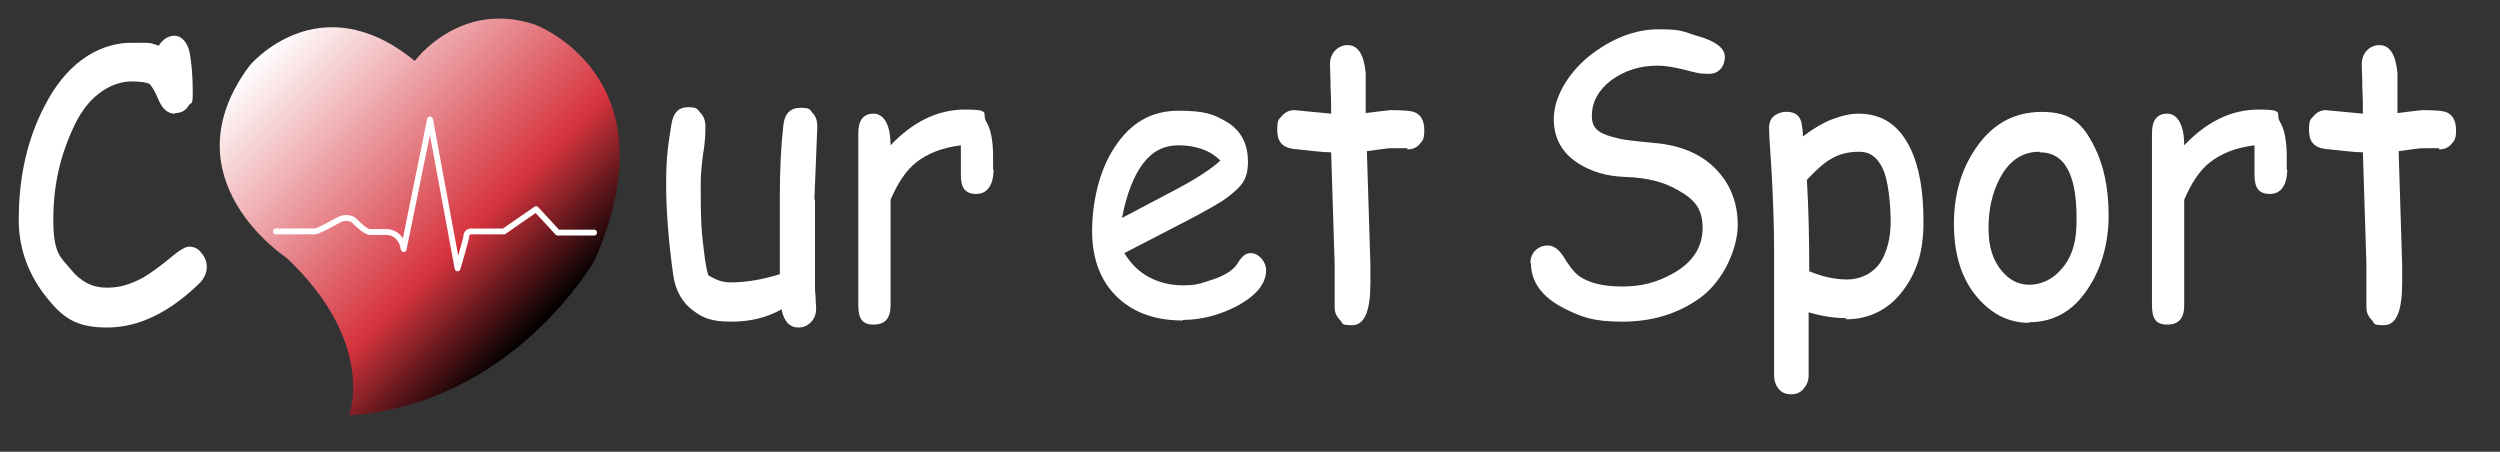 <?xml version="1.0" encoding="UTF-8"?>
<svg id="Calque_2" xmlns="http://www.w3.org/2000/svg" xmlns:xlink="http://www.w3.org/1999/xlink" version="1.1" viewBox="0 0 426.7 77.1">
  <rect x="0" y="0" width="426.7" height="77.1" fill="#333333" stroke="none"/>
  <!-- Generator: Adobe Illustrator 29.8.1, SVG Export Plug-In . SVG Version: 2.1.1 Build 2)  -->
  <defs>
    <style>
      .st0 {
        fill: #fff;
      }

      .st1 {
        fill: url(#Dégradé_sans_nom);
      }

      .st2 {
        fill: none;
        stroke: #fff;
        stroke-linecap: round;
        stroke-linejoin: round;
      }
    </style>
    <linearGradient id="Dégradé_sans_nom" data-name="Dégradé sans nom" x1="46.5" y1="72.7" x2="93.6" y2="25.6" gradientTransform="translate(0 80) scale(1 -1)" gradientUnits="userSpaceOnUse">
      <stop offset="0" stop-color="#fff"/>
      <stop offset=".7" stop-color="#d6333d"/>
      <stop offset="1" stop-color="#000"/>
    </linearGradient>
  </defs>
  <path class="st1" d="M59.6,70.8s4.7-12.3-10.7-26.8c0,0-20.7-13.5-6.3-32.8,0,0,11.8-14.2,28.2-.8,0,0,7.7-10.5,20.5-6.2,0,0,24,8.8,10.2,40.2,0,0-13.8,24.5-41.8,26.5h-.1Z"/>
  <path class="st0" d="M29.9,19.4c-1.3,0-2.2-.8-2.9-2.5-.6-1.4-1.1-2.2-1.5-2.6-.4-.2-1.4-.4-3.1-.4-2.9,0-7,1.9-9.6,7.3s-3.7,10.5-3.7,16.4,1.4,6.4,3,8.4c1.7,2.1,3.7,3.1,6.1,3.1s4.1-.6,6.2-1.7c1.2-.7,2.9-1.9,5.3-3.9,1.1-.9,2-1.4,2.6-1.4.9,0,1.6.4,2.1,1.1.6.7.9,1.5.9,2.4s-.4,1.8-1.1,2.6c-5.2,5.1-10.5,7.7-15.9,7.7s-7.6-1.7-10.4-5.2c-2.7-3.4-4.7-7.8-4.7-13.1s.7-13,5-20.6c3.9-7,9.4-9.7,14.2-9.7s1.8,0,2.6,0,1.5.3,2.1.5c.7-1.1,1.6-1.7,2.7-1.7s2.2,1,2.6,3c.3,1.8.5,3.9.5,6.5s-.2,1.7-.7,2.4c-.5.9-1.3,1.3-2.3,1.3Z"/>
  <path class="st0" d="M139.1,34.1v14.2c0,1.6,0,1.2.1,2.2,0,1,.1,1.7.1,2.2,0,.9-.3,1.7-.9,2.3-.6.6-1.3.9-2.1.9-1.5,0-2.5-1-2.9-3.1-2.5,1.4-5.3,2.1-8.6,2.1s-4.8-.6-6.5-1.9c-1.9-1.4-3-3.4-3.4-6.1-.8-5.8-1.2-10.9-1.2-15.5s.3-6.4.9-10.2c.3-1.9,1.2-2.9,2.8-2.9s1.6.3,2.1.9c.6.6.9,1.4.9,2.3s0,2.6-.4,4.8c-.3,2.2-.4,3.9-.4,5,0,3.6,0,6.8.3,9.4s.5,4.7,1,6.3c.7.4,1.3.7,1.9.9s1.3.3,1.9.3c2.7,0,5.5-.5,8.4-1.4v-13.1c0-4.7.2-8.8.6-12.3.2-2,1.2-3,2.9-3s1.6.3,2.1.9c.6.6.8,1.4.8,2.3l-.5,12.4h0Z"/>
  <path class="st0" d="M169.6,29c-.1,2.7-1.1,4.1-3,4.1s-2.6-1.1-2.6-3.2v-5.1c-3.2.4-5.7,1.4-7.6,2.9-1.8,1.4-3.2,3.6-4.4,6.4v18c0,2.2-.9,3.3-2.9,3.3s-2.6-1.1-2.6-3.3v-29.4c0-2.2.9-3.3,2.6-3.3s2.9,1.8,2.9,5.4c3.8-4,8-6.1,12.7-6.1s2.8.7,3.6,2,1.2,3.3,1.2,6,0,1.9,0,2.3h.1Z"/>
  <path class="st0" d="M201.9,54.7c-4.5,0-8.1-1.2-10.9-3.7-3-2.7-4.6-6.6-4.6-11.5s1.2-10.4,3.8-14.3c2.7-4.2,6.3-6.3,10.9-6.3s6,.6,8.1,1.8c2.6,1.5,3.8,3.8,3.8,6.9s-1.1,4.2-3.4,6c-1,.8-3.1,2-6.3,3.7l-11.4,5.9c1.1,1.8,2.5,3.2,4.2,4.1,1.7.9,3.6,1.4,5.8,1.4s3-.3,4.8-.9c2.3-.7,3.8-1.7,4.5-2.8.7-1.2,1.4-1.8,2.2-1.8s1.3.3,1.9.9c.5.6.8,1.3.8,2,0,2.4-1.8,4.5-5.3,6.3-3,1.5-6,2.2-8.9,2.2h0ZM201.1,24.8c-2.4,0-4.4,1-6,3.1s-2.8,5.2-3.6,9.3l9.1-4.8c3.6-1.9,6.2-3.6,7.7-5-1.7-1.7-4.1-2.6-7.2-2.6Z"/>
  <path class="st0" d="M240.3,25.3h-3c-.4,0-1.8.2-4,.5l.6,19.4v3.1c0,4.8-1,7.2-3.1,7.2s-1.5-.3-2.1-.9c-.6-.6-.9-1.3-.9-2.1v-7.4l-.6-19.1c-1.4,0-3.7-.3-6.6-.6-1.8-.3-2.6-1.3-2.6-3.2s.3-1.8.8-2.4,1.2-1,2.1-1l6.3.6c0-1.1,0-2.6-.1-4.5,0-1.9-.1-3.2-.1-4s.3-1.7.9-2.3c.6-.6,1.3-.9,2.1-.9,1.8,0,2.8,1.6,3.1,4.8v6.8c2.5-.3,3.9-.5,4.2-.5,2.1,0,3.4.1,4,.3,1.2.4,1.8,1.5,1.8,3.1s-.3,1.8-.8,2.4-1.2.9-2.1.9v-.2Z"/>
  <path class="st0" d="M261.2,45c0-.9.3-1.7.8-2.2.6-.6,1.3-.9,2.2-.9s1.8.6,2.6,1.8c1,1.7,1.9,2.8,2.7,3.4,1.7,1.2,4.1,1.8,7.4,1.8s5.9-.7,8.6-2.2c3.4-1.9,5.1-4.5,5.1-7.8s-1.4-4.9-4.3-6.5c-2.4-1.4-5.4-2.1-8.9-2.2-3.1-.1-5.8-.9-8-2.3-2.8-1.8-4.2-4.3-4.2-7.6s2-7.4,6-10.7c3.8-3,7.8-4.6,11.9-4.6s4.1.4,6.5,1.1c3.2.9,4.8,2.1,4.8,3.6s-.9,2.9-2.7,2.9-2.2-.2-4.2-.7-3.5-.7-4.6-.7c-3.1,0-5.7.9-7.9,2.5-2.2,1.7-3.3,3.7-3.3,6.1s1.5,3.1,4.4,3.8c1.1.3,3.2.5,6.3.8,4.5.4,8.1,1.9,10.7,4.7,2.3,2.5,3.5,5.6,3.5,9.3s-2.2,9.4-6.5,12.5c-3.8,2.7-8.2,4-13.2,4s-7-.8-10-2.3c-3.7-1.9-5.6-4.5-5.6-7.7h0Z"/>
  <path class="st0" d="M315.2,54.3c-2,0-4.2-.3-6.5-1v10.7c0,1-.3,1.7-.9,2.4-.5.6-1.2.9-2.1.9s-1.6-.3-2.1-.9-.8-1.4-.8-2.4v-21.2c0-4.8-.2-9.1-.4-13.1l-.4-6.2c0-1.7-.2-1.7.1-2.7s1.4-1.6,2.5-1.7,2.6.2,2.9,2,.2,1.6.2,2.2c1.7-1.3,3.4-2.3,4.9-2.9,1.6-.6,3.1-1,4.6-1,4.1,0,7,2,8.9,6,1.5,3.1,2.2,7.3,2.2,12.5s-1.2,8.6-3.5,11.7c-2.4,3.2-5.7,4.9-9.8,4.9l.2-.2ZM317.3,25.9c-1.8,0-3.5.4-4.9,1.3-1.1.6-2.4,1.8-4,3.5.3,5,.4,10.2.4,15.6,2.2.9,4.3,1.4,6.5,1.4s4.4-1,5.7-3c1.1-1.8,1.7-4.1,1.7-6.9s-.4-7-1.3-8.9c-.9-2-2.2-3-4-3h-.1Z"/>
  <path class="st0" d="M346.3,55.1c-3.3,0-6.2-1.4-8.6-4.1-2.7-3-4.1-7.1-4.2-12.2-.1-4.9,1-9.3,3.4-13,2.8-4.4,6.6-6.7,11.6-6.7s7,2,9,6c1.6,3.2,2.4,7.1,2.4,11.7s-1.2,9-3.5,12.4c-2.5,3.9-5.9,5.8-10.1,5.8h0ZM348.1,25.9c-2.9,0-5.2,1.5-6.8,4.6-1.3,2.5-1.9,5.3-1.9,8.5s.8,5.6,2.4,7.4c1.3,1.5,2.8,2.2,4.6,2.2s3.8-.8,5.3-2.5c1.7-1.8,2.6-4.3,2.7-7.4.3-8.5-1.8-12.7-6.2-12.7h-.1Z"/>
  <path class="st0" d="M390.4,29c-.1,2.7-1.1,4.1-3,4.1s-2.6-1.1-2.6-3.2v-5.1c-3.2.4-5.7,1.4-7.6,2.9-1.8,1.4-3.2,3.6-4.4,6.4v18c0,2.2-.9,3.3-2.9,3.3s-2.6-1.1-2.6-3.3v-29.4c0-2.2.9-3.3,2.6-3.3s2.9,1.8,2.9,5.4c3.8-4,8-6.1,12.7-6.1s2.8.7,3.6,2c.8,1.3,1.2,3.3,1.2,6s0,1.9,0,2.3h0Z"/>
  <path class="st0" d="M416.4,25.3h-3c-.4,0-1.8.2-4,.5l.6,19.4v3.1c0,4.8-1,7.2-3.1,7.2s-1.5-.3-2.1-.9c-.6-.6-.9-1.3-.9-2.1v-7.4l-.6-19.1c-1.4,0-3.7-.3-6.6-.6-1.8-.3-2.6-1.3-2.6-3.2s.3-1.8.8-2.4,1.2-1,2.1-1l6.3.6c0-1.1,0-2.6-.1-4.5,0-1.9-.1-3.2-.1-4s.3-1.7.9-2.3,1.3-.9,2.1-.9c1.8,0,2.8,1.6,3.1,4.8v6.8c2.5-.3,3.9-.5,4.2-.5,2.1,0,3.4.1,4,.3,1.2.4,1.8,1.5,1.8,3.1s-.3,1.8-.8,2.4-1.2.9-2.1.9v-.2Z"/>
  <path class="st2" d="M47.1,39.5h6.6c.7,0,3.7-1.8,4.4-2.1s1.8-.3,2.4.3,1.9,1.9,2.7,1.9h2.8c1.1,0,2.6.8,2.9,2.9l4.5-22.1,4.7,25.4s1.5-5.1,1.5-5.5.3-.8.8-.8h5.6l5.5-3.8,3.7,4h6.2"/>
</svg>